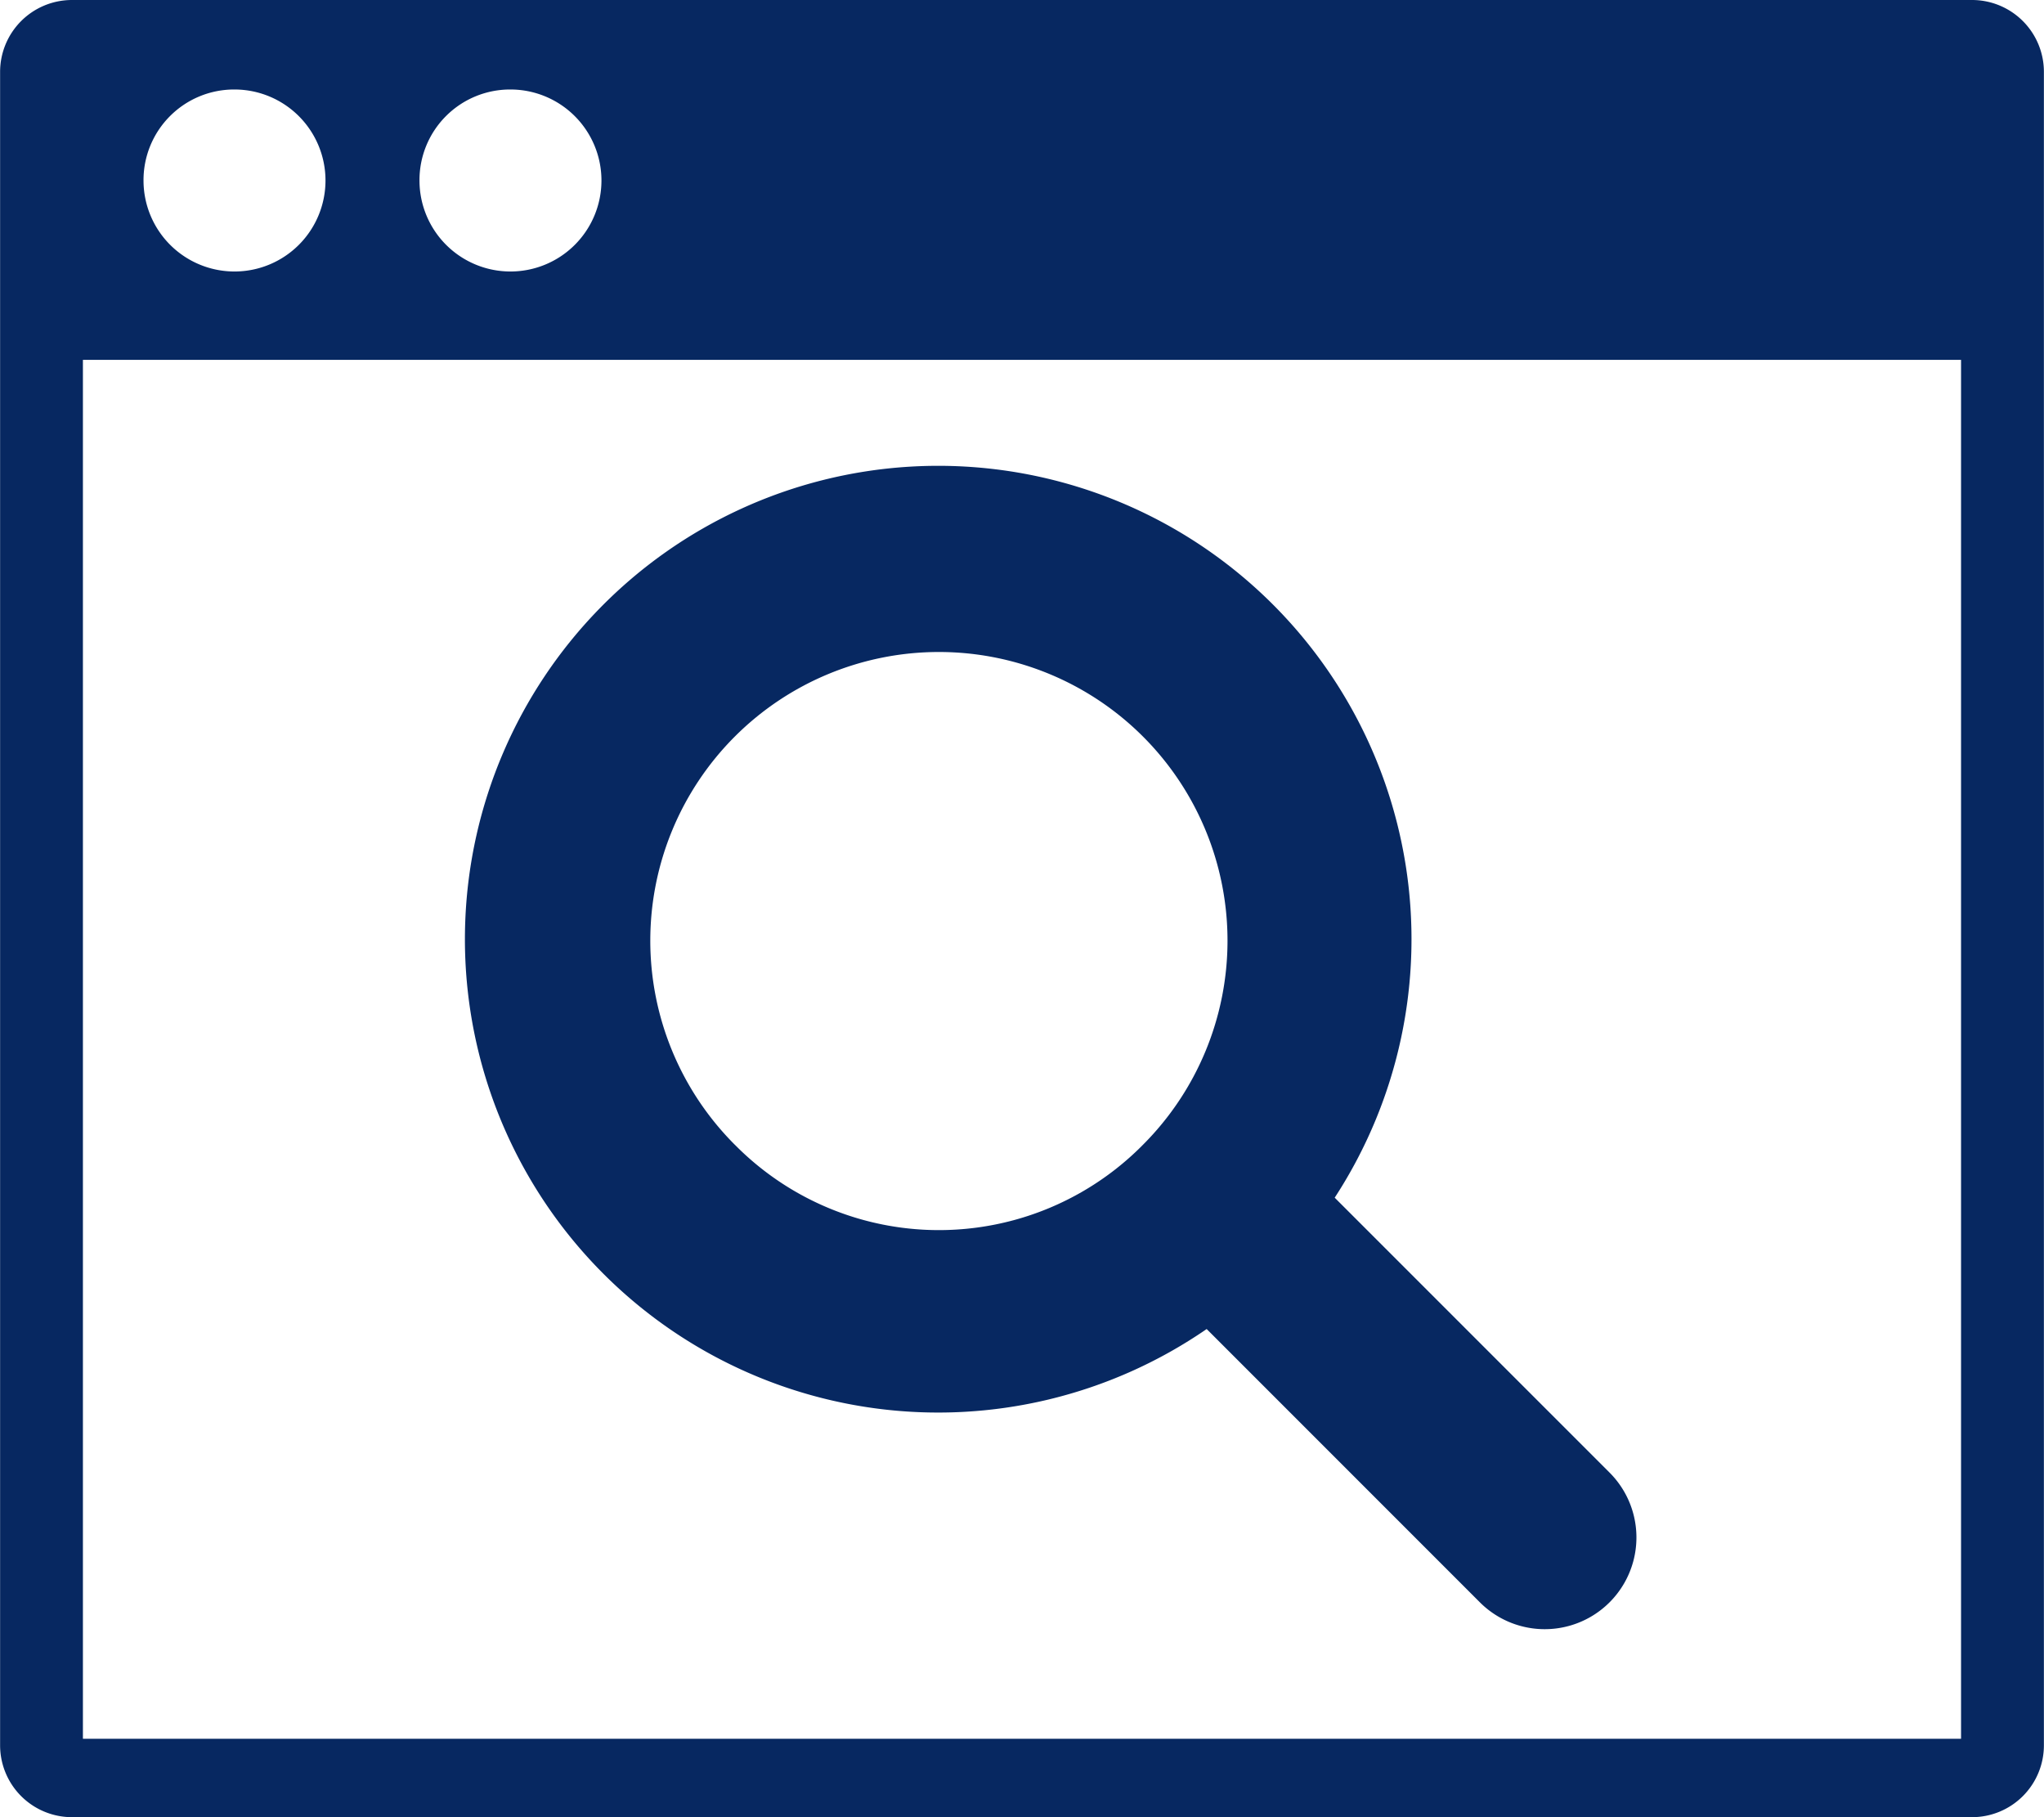 <svg xmlns="http://www.w3.org/2000/svg" width="62.565" height="55.615" viewBox="0 0 62.565 55.615"><defs><style>.a{fill:#072861;}</style></defs><g transform="translate(-262.185 -120.387)"><path class="a" d="M322.546,120.387H264.388a2.2,2.2,0,0,0-2.2,2.2V173.8a2.2,2.2,0,0,0,2.2,2.2h58.159a2.2,2.2,0,0,0,2.2-2.2V122.59A2.2,2.2,0,0,0,322.546,120.387Zm-44.721,2.739a2.785,2.785,0,1,1-2.8,2.8A2.774,2.774,0,0,1,277.825,123.126Zm-8.447,0a2.785,2.785,0,1,1-2.8,2.8A2.774,2.774,0,0,1,269.378,123.126ZM322.211,173.6H264.723v-42.2h57.488Z" transform="translate(0 0)"/><path class="a" d="M307.984,161.972l-8.413-8.413a14.487,14.487,0,1,0-3.919,4.02l8.362,8.363a2.807,2.807,0,0,0,3.971-3.969Zm-26.775-10.033a8.834,8.834,0,1,1,12.494,0A8.774,8.774,0,0,1,281.209,151.938Z" transform="translate(3.468 3.482)"/></g></svg>